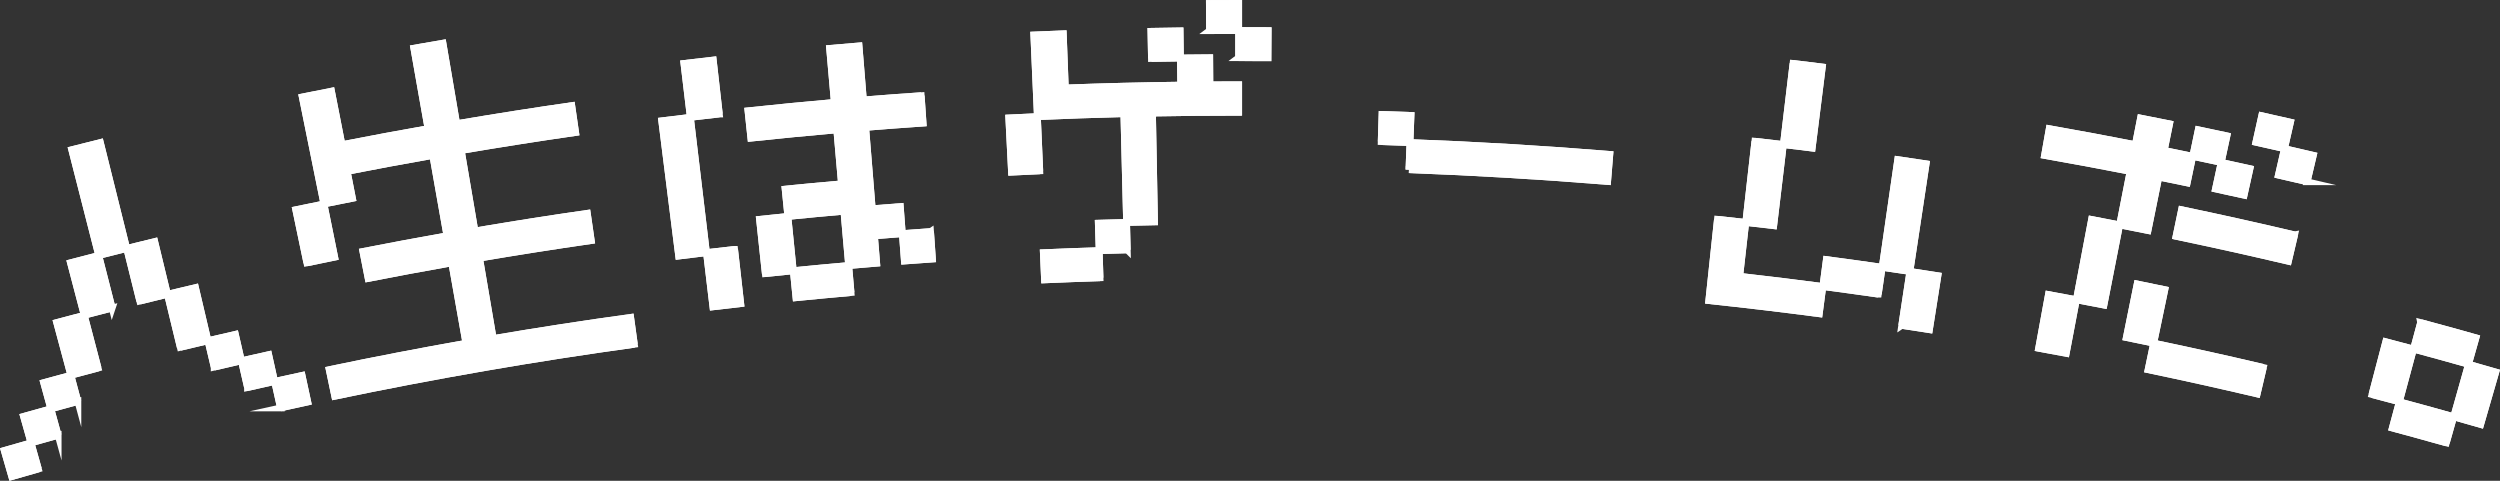 <svg xmlns="http://www.w3.org/2000/svg" width="735.998" height="141.541" viewBox="0 0 735.998 141.541">
  <rect x="0" y="0" width="735.998" height="141.541" fill="#333333" stroke="none"/>
  <g id="グループ_176" data-name="グループ 176" transform="translate(-570.791 -709.546)">
    <path id="パス_5672" data-name="パス 5672" d="M10.756,111.514q-3.922,1.1-7.839,2.24Q1.8,109.918.7,106.083q3.943-1.142,7.889-2.254,1.084,3.84,2.171,7.685m5.82-9.916q-4,1.1-7.991,2.231-1.1-3.889-2.2-7.776,4.018-1.134,8.041-2.243,1.076,3.893,2.146,7.787m5.812-9.955q-3.98,1.072-7.958,2.168-1.059-3.852-2.121-7.7,4-1.1,8.007-2.179,1.034,3.856,2.072,7.71M28.332,81.8q-4.013,1.051-8.016,2.129-2.085-7.758-4.171-15.513,4.051-1.092,8.112-2.154,2.036,7.766,4.074,15.538m4.146-17.667q-4.113,1.051-8.22,2.129-2.023-7.725-4.049-15.449,4.154-1.088,8.316-2.152Q30.5,56.4,32.477,64.137M28.525,48.665Q24.549,33.1,20.575,17.535,24.783,16.459,29,15.411,32.88,31,36.756,46.591q-4.117,1.022-8.231,2.074M40.609,62.087q-1.924-7.75-3.853-15.5,4.117-1.026,8.239-2.025,1.878,7.762,3.76,15.524-4.075.985-8.145,2M52.533,75.7Q50.642,67.9,48.754,60.09q4.121-1,8.247-1.969,1.841,7.816,3.68,15.637-4.075.956-8.148,1.945m9.98,5.826q-.914-3.885-1.832-7.77,4.03-.952,8.065-1.873.89,3.893,1.782,7.784-4.013.919-8.016,1.859m9.817,6.016q-.9-3.939-1.8-7.875,4.009-.919,8.021-1.809L80.3,85.746q-3.989.885-7.974,1.8m9.707,6q-.865-3.9-1.732-7.8,4.034-.9,8.076-1.768.84,3.9,1.683,7.806-4.013.865-8.027,1.757" transform="translate(571.334 736.096)" fill="#fff" stroke="#fff" stroke-width="2"/>
    <path id="パス_5673" data-name="パス 5673" d="M10.756,111.514q-3.922,1.1-7.839,2.24Q1.8,109.918.7,106.083q3.943-1.142,7.889-2.254Q9.669,107.669,10.756,111.514Zm5.82-9.916q-4,1.1-7.991,2.231-1.1-3.889-2.2-7.776,4.018-1.134,8.041-2.243Q15.505,97.7,16.576,101.6Zm5.812-9.955q-3.98,1.072-7.958,2.168-1.059-3.852-2.121-7.7,4-1.1,8.007-2.179Q21.35,87.79,22.388,91.643ZM28.332,81.8q-4.013,1.051-8.016,2.129-2.085-7.758-4.171-15.513,4.051-1.092,8.112-2.154Q26.293,74.032,28.332,81.8Zm4.146-17.667q-4.113,1.051-8.22,2.129-2.023-7.725-4.049-15.449,4.154-1.088,8.316-2.152Q30.5,56.4,32.477,64.137ZM28.525,48.665Q24.549,33.1,20.575,17.535,24.783,16.459,29,15.411,32.88,31,36.756,46.591,32.639,47.613,28.525,48.665ZM40.609,62.087q-1.924-7.75-3.853-15.5,4.117-1.026,8.239-2.025,1.878,7.762,3.76,15.524Q44.679,61.075,40.609,62.087ZM52.533,75.7Q50.642,67.9,48.754,60.09q4.121-1,8.247-1.969,1.841,7.816,3.68,15.637Q56.606,74.714,52.533,75.7Zm9.98,5.826q-.914-3.885-1.832-7.77,4.03-.952,8.065-1.873.89,3.893,1.782,7.784Q66.515,80.588,62.513,81.528Zm9.817,6.016q-.9-3.939-1.8-7.875,4.009-.919,8.021-1.809L80.3,85.746Q76.316,86.631,72.33,87.544Zm9.707,6q-.865-3.9-1.732-7.8,4.034-.9,8.076-1.768.84,3.9,1.683,7.806Q86.05,92.648,82.036,93.541Z" transform="translate(571.334 736.096)" fill="#fff" stroke="#fff" stroke-miterlimit="10" stroke-width="2"/>
    <path id="パス_5674" data-name="パス 5674" d="M131.5,93.447q-44.288,6.115-88.2,15.295-.819-3.91-1.636-7.817,20.083-4.2,40.258-7.762Q79.822,81.321,77.731,69.48q-12.313,2.176-24.6,4.584-.774-3.964-1.553-7.927,12.359-2.425,24.75-4.612-2.089-11.842-4.182-23.683Q59.53,40.068,46.951,42.536q.778,3.964,1.553,7.927-4.2.823-8.4,1.674Q36.915,36.4,33.727,20.649q4.295-.869,8.6-1.713,1.543,7.882,3.089,15.764,12.652-2.483,25.341-4.722Q68.666,18.136,66.573,6.295q4.286-.757,8.576-1.487,2.019,11.854,4.035,23.708Q96.1,25.64,113.065,23.187l1.142,7.9q-16.864,2.437-33.682,5.3Q82.54,48.242,84.561,60.1q16.517-2.809,33.086-5.2.579,4,1.158,8-16.471,2.379-32.89,5.175Q87.93,79.916,89.95,91.77q20.187-3.434,40.454-6.234l1.092,7.911M35.082,69.477,31.813,53.846q4.146-.869,8.292-1.707,1.589,7.824,3.172,15.651-4.1.832-8.195,1.688" transform="translate(626.048 717.453)" fill="#fff" stroke="#fff" stroke-width="2"/>
    <path id="パス_5675" data-name="パス 5675" d="M131.5,93.447q-44.288,6.115-88.2,15.295-.819-3.91-1.636-7.817,20.083-4.2,40.258-7.762Q79.822,81.321,77.731,69.48q-12.313,2.176-24.6,4.584-.774-3.964-1.553-7.927,12.359-2.425,24.75-4.612-2.089-11.842-4.182-23.683Q59.53,40.068,46.951,42.536q.778,3.964,1.553,7.927-4.2.823-8.4,1.674Q36.915,36.4,33.727,20.649q4.295-.869,8.6-1.713,1.543,7.882,3.089,15.764,12.652-2.483,25.341-4.722Q68.666,18.136,66.573,6.295q4.286-.757,8.576-1.487,2.019,11.854,4.035,23.708Q96.1,25.64,113.065,23.187l1.142,7.9q-16.864,2.437-33.682,5.3Q82.54,48.242,84.561,60.1q16.517-2.809,33.086-5.2.579,4,1.158,8-16.471,2.379-32.89,5.175Q87.93,79.916,89.95,91.77q20.187-3.434,40.454-6.234ZM35.082,69.477,31.813,53.846q4.146-.869,8.292-1.707,1.589,7.824,3.172,15.651Q39.176,68.621,35.082,69.477Z" transform="translate(626.048 717.453)" fill="#fff" stroke="#fff" stroke-miterlimit="10" stroke-width="2"/>
    <path id="パス_5676" data-name="パス 5676" d="M84.045,65.953q-4.088.488-8.178,1-2.495-19.9-4.993-39.8,4.212-.525,8.427-1.029,2.371,19.914,4.744,39.83m3.784-40.821q-4.266.48-8.529.99-.948-7.932-1.892-15.858,4.315-.517,8.631-1,.9,7.932,1.79,15.869m4.5,39.861q.9,7.981,1.8,15.962-4.092.463-8.181.949-.947-7.977-1.9-15.951,4.138-.492,8.281-.96M147.26,19.745q.277,4.03.552,8.06-8.457.579-16.909,1.266.972,11.986,1.947,23.97,4.125-.335,8.253-.645.3,3.984.6,7.963-4.1.31-8.206.643l.654,8.052q-4.125.335-8.247.7-.7-8-1.4-16-8.254.72-16.495,1.547-.4-4.022-.805-8.041,8.292-.827,16.594-1.556-.7-7.956-1.393-15.91Q109.754,30.9,97.122,32.24q-.43-4.018-.855-8.032,12.706-1.353,25.429-2.469Q121,13.787,120.3,5.832q4.324-.381,8.653-.731l1.291,15.918q8.5-.691,17.013-1.274M101.367,72.128q-.848-7.985-1.7-15.973,4.166-.443,8.338-.861.8,7.989,1.6,15.985-4.121.41-8.239.85M126.6,77.7q-8.1.712-16.2,1.52l-.794-7.944q8.143-.815,16.3-1.531.348,3.98.7,7.955m23.41-17.94.554,8.06q-4.129.285-8.256.593-.3-4.03-.6-8.057,4.15-.31,8.305-.6" transform="translate(694.73 717.968)" fill="#fff" stroke="#fff" stroke-width="2"/>
    <path id="パス_5677" data-name="パス 5677" d="M84.045,65.953q-4.088.488-8.178,1-2.495-19.9-4.993-39.8,4.212-.525,8.427-1.029Q81.671,46.036,84.045,65.953Zm3.784-40.821q-4.266.48-8.529.99-.948-7.932-1.892-15.858,4.315-.517,8.631-1Q86.937,17.195,87.829,25.132Zm4.5,39.861q.9,7.981,1.8,15.962-4.092.463-8.181.949-.947-7.977-1.9-15.951Q88.183,65.46,92.326,64.993ZM147.26,19.745q.277,4.03.552,8.06-8.457.579-16.909,1.266.972,11.986,1.947,23.97,4.125-.335,8.253-.645.3,3.984.6,7.963-4.1.31-8.206.643l.654,8.052q-4.125.335-8.247.7-.7-8-1.4-16-8.254.72-16.495,1.547-.4-4.022-.805-8.041,8.292-.827,16.594-1.556-.7-7.956-1.393-15.91Q109.754,30.9,97.122,32.24q-.43-4.018-.855-8.032,12.706-1.353,25.429-2.469Q121,13.787,120.3,5.832q4.324-.381,8.653-.731l1.291,15.918Q138.75,20.328,147.26,19.745ZM101.367,72.128q-.848-7.985-1.7-15.973,4.166-.443,8.338-.861.8,7.989,1.6,15.985Q105.486,71.688,101.367,72.128ZM126.6,77.7q-8.1.712-16.2,1.52l-.794-7.944q8.143-.815,16.3-1.531Q126.25,73.728,126.6,77.7Zm23.41-17.94.554,8.06q-4.129.285-8.256.593-.3-4.03-.6-8.057Q145.852,60.048,150.008,59.763Z" transform="translate(694.73 717.968)" fill="#fff" stroke="#fff" stroke-miterlimit="10" stroke-width="2"/>
    <path id="パス_5678" data-name="パス 5678" d="M117.032,49.848q-4.158.178-8.316.389-.4-7.977-.8-15.951,4.208-.211,8.416-.394.352,7.977.7,15.957M158.437,16.64q4.315-.054,8.625-.08.025,3.993.05,7.983,4.237-.025,8.474-.025V32.6q-12.686,0-25.371.237.3,16.012.6,32.03-4.113.074-8.225.179-.4-16.012-.8-32.024-12.731.314-25.459.872L115.283,9.866q4.336-.19,8.669-.353.3,7.981.6,15.96,16.989-.637,33.988-.847-.05-3.993-.1-7.985M134.773,81.331q-8.172.257-16.338.612l-.348-7.977q8.217-.36,16.437-.615l.248,7.98m8.018-8.212q-4.133.1-8.267.232-.128-4.038-.254-8.076,4.162-.128,8.319-.232.1,4.038.2,8.076m7.125-56.347q-.079-3.993-.152-7.983,4.286-.083,8.573-.135l.1,7.985q-4.262.054-8.521.132m17.1-8.2q-.025-3.993-.05-7.985,4.311-.029,8.623-.028V8.547q-4.286,0-8.573.028m8.573,7.958V8.547q4.336,0,8.675.028l-.05,7.985q-4.315-.029-8.625-.028" transform="translate(759.866 709.987)" fill="#fff" stroke="#fff" stroke-width="2"/>
    <path id="パス_5679" data-name="パス 5679" d="M117.032,49.848q-4.158.178-8.316.389-.4-7.977-.8-15.951,4.208-.211,8.416-.394Q116.685,41.868,117.032,49.848ZM158.437,16.64q4.315-.054,8.625-.08.025,3.993.05,7.983,4.237-.025,8.474-.025V32.6q-12.686,0-25.371.237.3,16.012.6,32.03-4.113.074-8.225.179-.4-16.012-.8-32.024-12.731.314-25.459.872L115.283,9.866q4.336-.19,8.669-.353.3,7.981.6,15.96,16.989-.637,33.988-.847Q158.489,20.633,158.437,16.64ZM134.773,81.331q-8.172.257-16.338.612l-.348-7.977q8.217-.36,16.437-.615Zm8.018-8.212q-4.133.1-8.267.232-.128-4.038-.254-8.076,4.162-.128,8.319-.232Q142.694,69.082,142.792,73.12Zm7.125-56.347q-.079-3.993-.152-7.983,4.286-.083,8.573-.135l.1,7.985Q154.175,16.694,149.916,16.773Zm17.1-8.2q-.025-3.993-.05-7.985,4.311-.029,8.623-.028V8.547Q171.3,8.547,167.012,8.575Zm8.573,7.958V8.547q4.336,0,8.675.028l-.05,7.985Q179.9,16.531,175.585,16.533Z" transform="translate(759.866 709.987)" fill="#fff" stroke="#fff" stroke-miterlimit="10" stroke-width="2"/>
    <path id="パス_5680" data-name="パス 5680" d="M147.664,20.4q.124-3.993.248-7.983,4.262.132,8.52.292-.153,3.993-.3,7.98-4.233-.157-8.468-.29m8.17,8.269q.149-3.989.3-7.98,29.442,1.1,58.835,3.492-.323,3.98-.648,7.958-29.211-2.375-58.485-3.47" transform="translate(829.752 730.826)" fill="#fff" stroke="#fff" stroke-width="2"/>
    <path id="パス_5681" data-name="パス 5681" d="M147.664,20.4q.124-3.993.248-7.983,4.262.132,8.52.292-.153,3.993-.3,7.98Q151.9,20.529,147.664,20.4Zm8.17,8.269q.149-3.989.3-7.98,29.442,1.1,58.835,3.492-.323,3.98-.648,7.958Q185.108,29.761,155.834,28.666Z" transform="translate(829.752 730.826)" fill="#fff" stroke="#fff" stroke-miterlimit="10" stroke-width="2"/>
    <path id="パス_5682" data-name="パス 5682" d="M185.172,52.861q4.171.443,8.336.913-.9,7.936-1.79,15.869,12.251,1.382,24.483,3-.526,4-1.054,8.007-16.244-2.139-32.518-3.87,1.27-11.957,2.543-23.915M196.2,29.876q4.191.472,8.38.971-1.419,11.941-2.844,23.882-4.113-.492-8.231-.954,1.345-11.949,2.695-23.9M207.426,6.968q4.315.513,8.625,1.054-1.494,11.933-2.993,23.862-4.237-.53-8.476-1.037,1.423-11.941,2.844-23.879m25.1,67.924q-8.159-1.175-16.329-2.254.521-3.96,1.045-7.919,8.217,1.084,16.429,2.27-.575,3.951-1.145,7.9m1.145-7.9q2.288-15.851,4.582-31.7,4.179.6,8.355,1.236-2.387,15.838-4.78,31.674-4.075-.612-8.156-1.205m5.759,17.091q1.2-7.94,2.4-15.885,4.125.625,8.247,1.272-1.245,7.936-2.5,15.869-4.071-.641-8.148-1.255" transform="translate(891.232 721.251)" fill="#fff" stroke="#fff" stroke-width="2"/>
    <path id="パス_5683" data-name="パス 5683" d="M185.172,52.861q4.171.443,8.336.913-.9,7.936-1.79,15.869,12.251,1.382,24.483,3-.526,4-1.054,8.007-16.244-2.139-32.518-3.87Q183.9,64.818,185.172,52.861ZM196.2,29.876q4.191.472,8.38.971-1.419,11.941-2.844,23.882-4.113-.492-8.231-.954Q194.853,41.825,196.2,29.876ZM207.426,6.968q4.315.513,8.625,1.054-1.494,11.933-2.993,23.862-4.237-.53-8.476-1.037Q206.006,18.906,207.426,6.968Zm25.1,67.924q-8.159-1.175-16.329-2.254.521-3.96,1.045-7.919,8.217,1.084,16.429,2.27Q233.1,70.941,232.53,74.892Zm1.145-7.9q2.288-15.851,4.582-31.7,4.179.6,8.355,1.236-2.387,15.838-4.78,31.674Q237.756,67.582,233.675,66.989Zm5.759,17.091q1.2-7.94,2.4-15.885,4.125.625,8.247,1.272-1.245,7.936-2.5,15.869Q243.511,84.694,239.434,84.08Z" transform="translate(891.232 721.251)" fill="#fff" stroke="#fff" stroke-miterlimit="10" stroke-width="2"/>
    <path id="パス_5684" data-name="パス 5684" d="M263.194,24.5q-.815,3.91-1.633,7.817-4.171-.873-8.344-1.718-1.593,7.874-3.189,15.745-4.175-.844-8.349-1.663,1.543-7.882,3.089-15.764-12.578-2.466-25.195-4.695.7-3.931,1.39-7.864Q233.649,18.6,246.3,21.083q.77-3.918,1.536-7.836,4.278.84,8.548,1.7-.794,3.914-1.586,7.825,4.2.852,8.391,1.727M228.941,66.719q-1.5,7.89-2.993,15.783-4.055-.77-8.115-1.512,1.444-7.9,2.891-15.8,4.113.753,8.217,1.531m12.738-22.036-4.626,23.6q-4.055-.794-8.112-1.564,2.238-11.817,4.48-23.628,4.129.782,8.258,1.592M251.7,79.493q-4.022-.844-8.049-1.658,1.593-7.874,3.189-15.745,4.075.828,8.148,1.677-1.647,7.861-3.288,15.725m11.5-54.99q.819-3.906,1.636-7.814,4.216.881,8.432,1.79-.844,3.9-1.685,7.806-4.187-.9-8.383-1.782m29.994,23.123q-.914,3.885-1.832,7.773-16.5-3.889-33.083-7.354.815-3.91,1.633-7.817,16.674,3.488,33.282,7.4M283.994,86.67q-.919,3.885-1.832,7.773-16.016-3.773-32.1-7.136.819-3.906,1.636-7.814,16.182,3.384,32.3,7.177M271.576,26.285q4.241.914,8.474,1.854-.865,3.9-1.732,7.8-4.208-.935-8.424-1.843.844-3.906,1.683-7.806M290.2,22.241q-4.208-.96-8.416-1.895.869-3.9,1.732-7.8,4.233.939,8.462,1.909-.889,3.889-1.779,7.781m6.672,9.748q-4.224-.993-8.454-1.964.89-3.889,1.782-7.784,4.253.976,8.5,1.975-.919,3.885-1.832,7.773" transform="translate(953.132 731.067)" fill="#fff" stroke="#fff" stroke-width="2"/>
    <path id="パス_5685" data-name="パス 5685" d="M263.194,24.5q-.815,3.91-1.633,7.817-4.171-.873-8.344-1.718-1.593,7.874-3.189,15.745-4.175-.844-8.349-1.663,1.543-7.882,3.089-15.764-12.578-2.466-25.195-4.695.7-3.931,1.39-7.864Q233.649,18.6,246.3,21.083q.77-3.918,1.536-7.836,4.278.84,8.548,1.7-.794,3.914-1.586,7.825Q259,23.628,263.194,24.5ZM228.941,66.719q-1.5,7.89-2.993,15.783-4.055-.77-8.115-1.512,1.444-7.9,2.891-15.8Q224.836,65.941,228.941,66.719Zm12.738-22.036-4.626,23.6q-4.055-.794-8.112-1.564,2.238-11.817,4.48-23.628Q237.549,43.873,241.679,44.683ZM251.7,79.493q-4.022-.844-8.049-1.658,1.593-7.874,3.189-15.745,4.075.828,8.148,1.677Q253.338,71.629,251.7,79.493Zm11.5-54.99q.819-3.906,1.636-7.814,4.216.881,8.432,1.79-.844,3.9-1.685,7.806Q267.389,25.383,263.194,24.5Zm29.994,23.123q-.914,3.885-1.832,7.773-16.5-3.889-33.083-7.354.815-3.91,1.633-7.817Q276.58,43.716,293.188,47.626ZM283.994,86.67q-.919,3.885-1.832,7.773-16.016-3.773-32.1-7.136.819-3.906,1.636-7.814Q267.879,82.877,283.994,86.67ZM271.576,26.285q4.241.914,8.474,1.854-.865,3.9-1.732,7.8-4.208-.935-8.424-1.843Q270.738,30.185,271.576,26.285ZM290.2,22.241q-4.208-.96-8.416-1.895.869-3.9,1.732-7.8,4.233.939,8.462,1.909Q291.087,18.349,290.2,22.241Zm6.672,9.748q-4.224-.993-8.454-1.964.89-3.889,1.782-7.784,4.253.976,8.5,1.975Q297.783,28.1,296.87,31.989Z" transform="translate(953.132 731.067)" fill="#fff" stroke="#fff" stroke-miterlimit="10" stroke-width="2"/>
    <path id="パス_5686" data-name="パス 5686" d="M253.408,55.8l4.071-15.54q4.084,1.067,8.159,2.165-2.085,7.758-4.171,15.513-4.026-1.08-8.06-2.138m14.329-21.176q8.155,2.193,16.291,4.491-1.1,3.885-2.2,7.773-8.085-2.284-16.194-4.463,1.051-3.9,2.1-7.8M275.3,70.038q-7.94-2.243-15.9-4.383,1.034-3.856,2.071-7.712,8.01,2.156,16,4.411-1.084,3.844-2.171,7.685m2.171-7.685q2.185-7.729,4.366-15.46,4.017,1.138,8.032,2.3-2.23,7.716-4.463,15.43-3.964-1.146-7.936-2.267" transform="translate(1015.685 769.888)" fill="#fff" stroke="#fff" stroke-width="2"/>
    <path id="パス_5687" data-name="パス 5687" d="M253.408,55.8l4.071-15.54q4.084,1.067,8.159,2.165-2.085,7.758-4.171,15.513Q257.442,56.862,253.408,55.8Zm14.329-21.176q8.155,2.193,16.291,4.491-1.1,3.885-2.2,7.773-8.085-2.284-16.194-4.463Q266.689,38.528,267.738,34.629ZM275.3,70.038q-7.94-2.243-15.9-4.383,1.034-3.856,2.071-7.712,8.01,2.156,16,4.411Q276.382,66.2,275.3,70.038Zm2.171-7.685q2.185-7.729,4.366-15.46,4.017,1.138,8.032,2.3-2.23,7.716-4.463,15.43Q281.438,63.474,277.466,62.353Z" transform="translate(1015.685 769.888)" fill="#fff" stroke="#fff" stroke-miterlimit="10" stroke-width="2"/>
  </g>
</svg>
